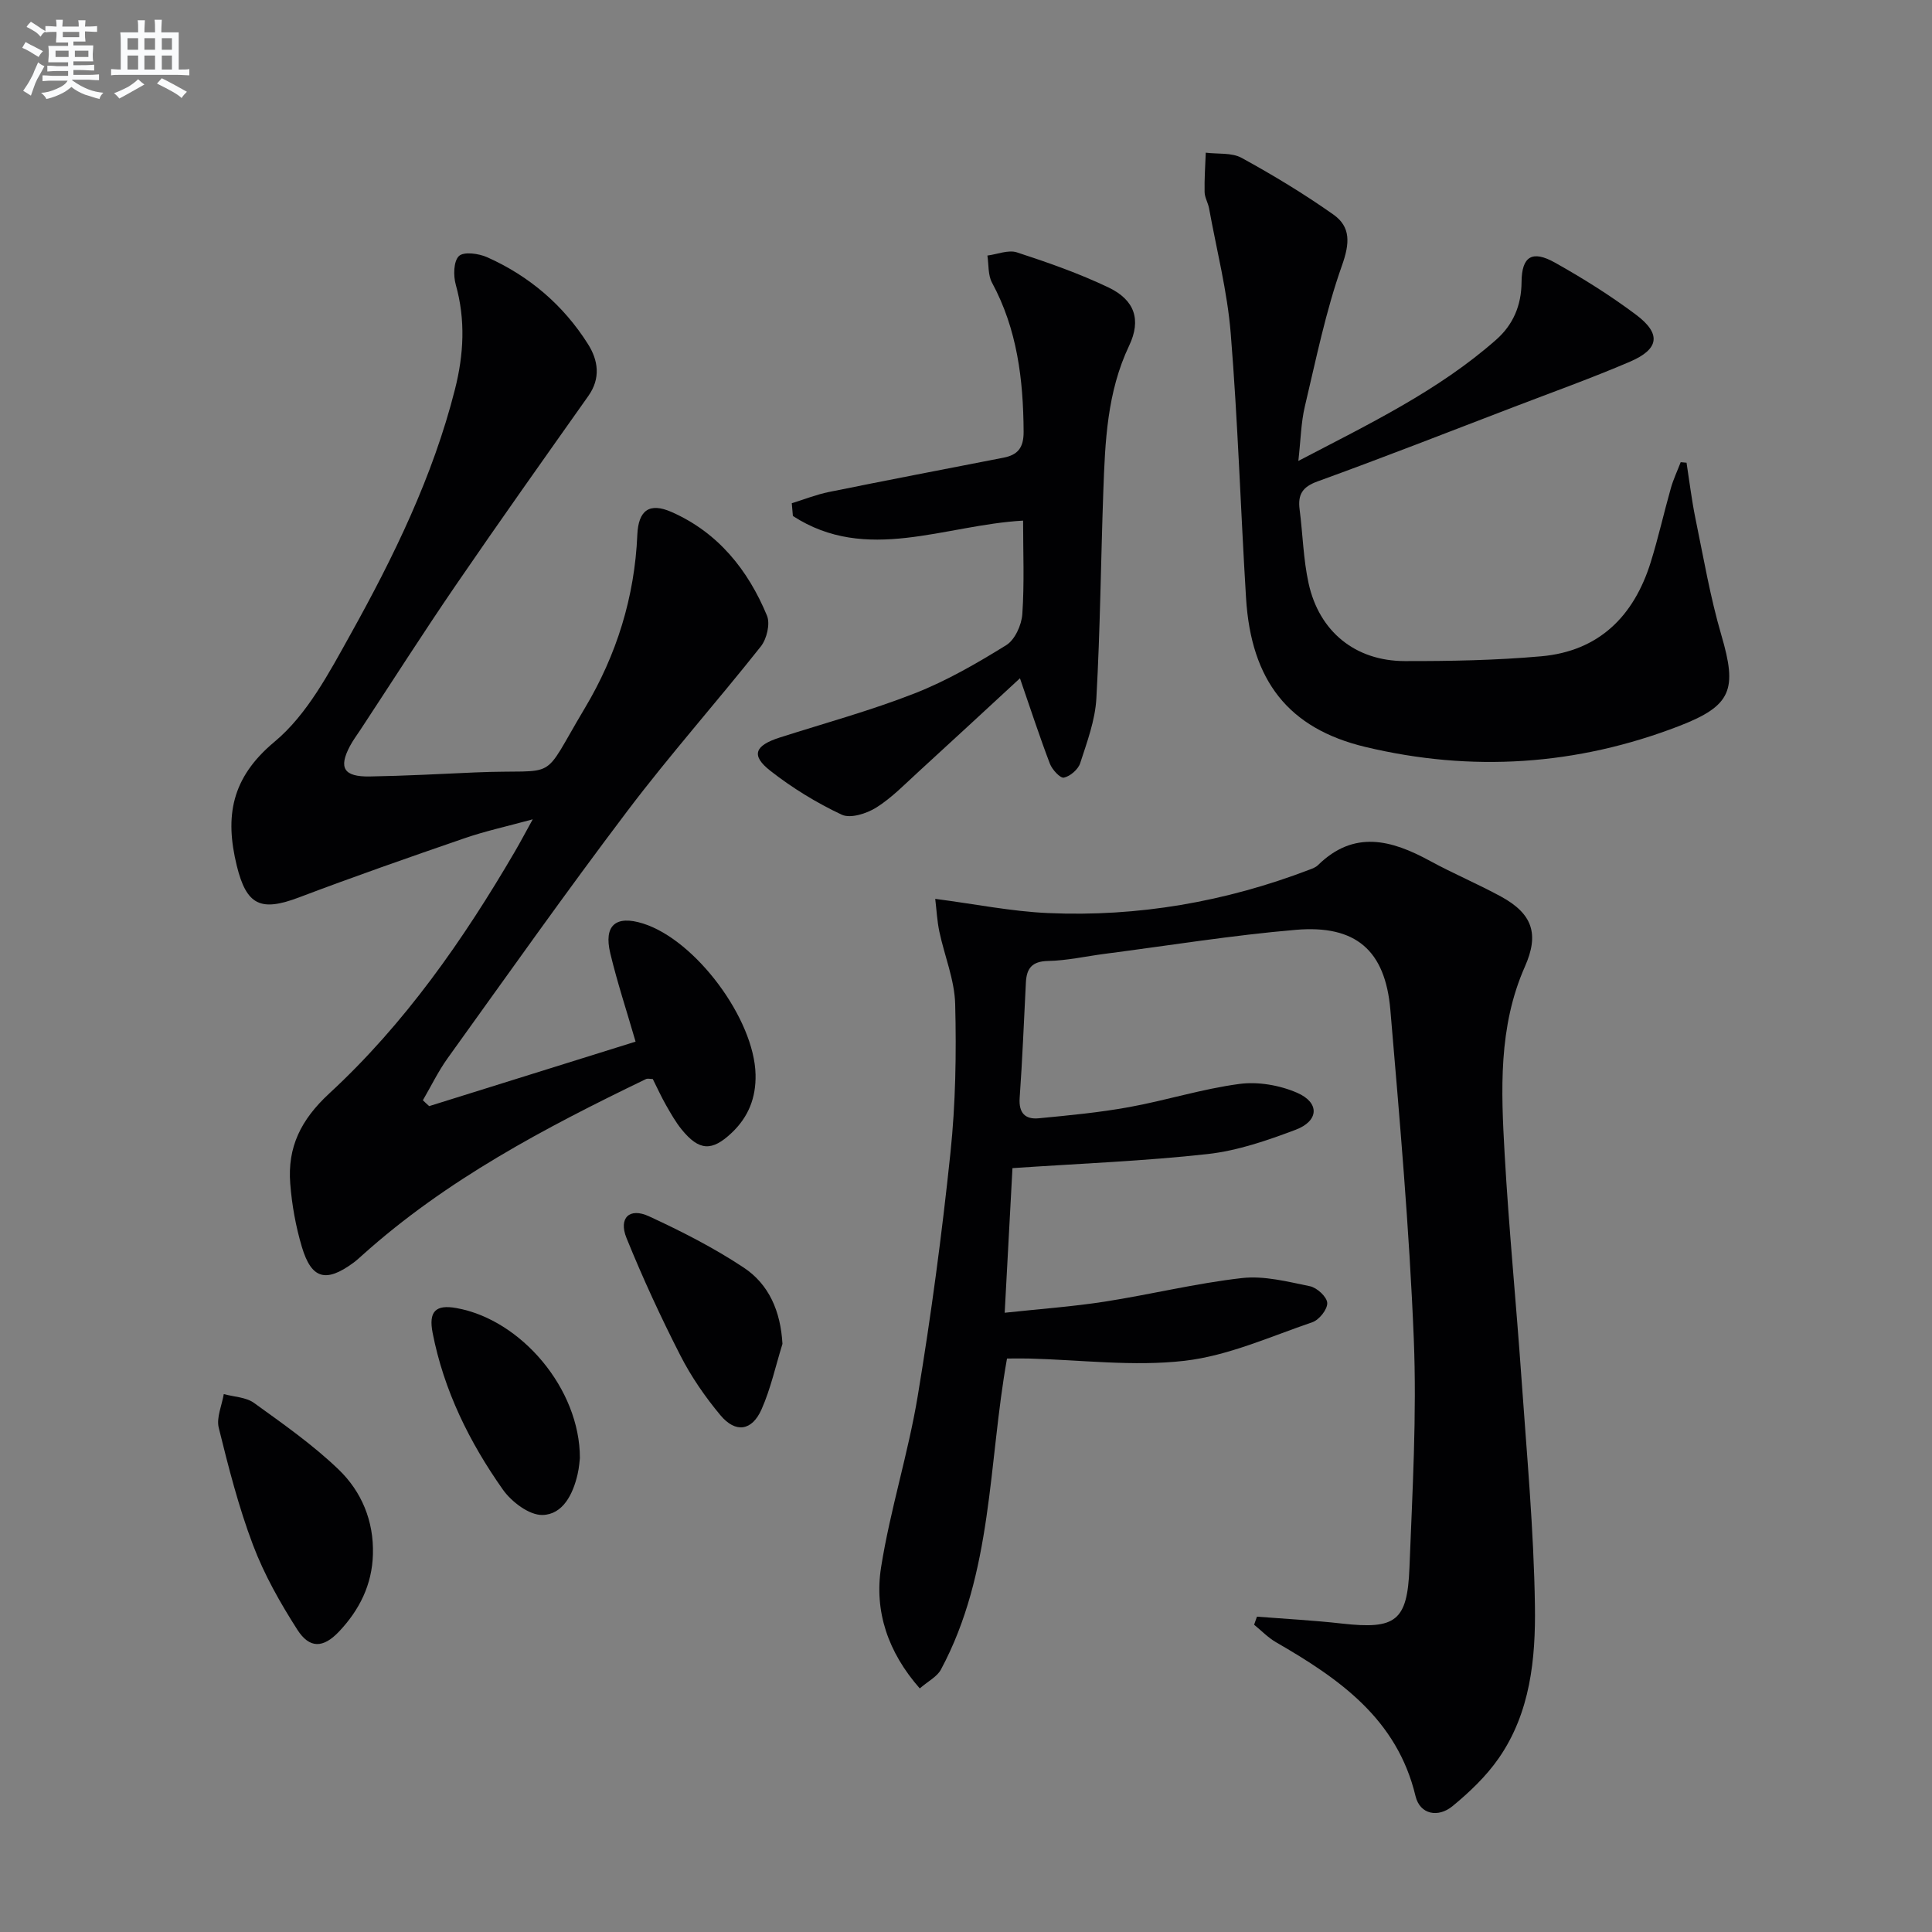 <svg enable-background="new 0 0 400 400" viewBox="0 0 400 400" xmlns="http://www.w3.org/2000/svg"><rect x="0" y="0" width="400" height="400" fill="#808080" stroke="none"/><g fill="#010103"><path d="m260.24 334.71c5.86.46 11.75.77 17.59 1.43 11.09 1.24 13.55-.45 13.98-11.52.61-15.8 1.54-31.65.9-47.42-.92-22.73-2.92-45.43-4.85-68.11-1.05-12.34-7.16-17.63-19.55-16.58-13.21 1.12-26.34 3.26-39.5 4.96-3.95.51-7.88 1.41-11.84 1.49-3.31.07-4.42 1.53-4.57 4.44-.41 7.97-.72 15.96-1.29 23.92-.22 3.12 1.16 4.48 3.94 4.21 6.25-.6 12.53-1.19 18.7-2.31 7.66-1.39 15.15-3.78 22.84-4.8 3.87-.52 8.36.26 11.97 1.83 4.71 2.05 4.51 5.84-.32 7.66-5.87 2.21-12 4.33-18.18 5.02-13.12 1.46-26.35 1.96-40.44 2.92-.48 8.88-1.03 19.06-1.61 29.94 7.35-.79 14.07-1.27 20.71-2.3 9.49-1.48 18.88-3.8 28.41-4.88 4.59-.52 9.45.74 14.08 1.69 1.46.3 3.52 2.2 3.58 3.46.07 1.32-1.67 3.51-3.08 3.99-8.74 2.99-17.45 6.95-26.47 7.99-10.59 1.22-21.48-.2-32.24-.47-1.46-.04-2.93 0-4.51 0-3.89 21.72-2.91 44.34-13.69 64.41-.79 1.47-2.62 2.37-4.37 3.89-6.59-7.49-9.45-15.97-8.01-25.09 1.89-11.93 5.62-23.56 7.59-35.47 2.77-16.69 5.01-33.5 6.77-50.33 1.07-10.2 1.24-20.54.98-30.8-.13-5.03-2.22-9.99-3.28-15.01-.46-2.18-.57-4.43-.85-6.77 8.3 1.08 15.81 2.61 23.37 2.94 18.61.82 36.68-2.32 54.1-8.98.62-.24 1.3-.48 1.76-.93 7.49-7.36 15.25-5.23 23.22-.88 4.82 2.63 9.9 4.76 14.72 7.39 6.52 3.57 7.89 7.77 4.92 14.47-5.54 12.5-4.94 25.7-4.2 38.82.87 15.43 2.39 30.83 3.47 46.25 1.1 15.75 2.57 31.51 2.8 47.29.16 10.92-.94 22.1-7.48 31.53-2.6 3.75-6.05 7.04-9.59 9.95-2.96 2.43-6.73 1.74-7.65-2.08-3.83-16.03-15.84-24.33-28.88-31.86-1.66-.96-3.04-2.41-4.54-3.63.21-.58.4-1.12.59-1.67z"/><path d="m88.86 229.01c14.21-4.44 28.43-8.88 42.73-13.35-1.83-6.32-3.79-12.24-5.24-18.3-1.39-5.79 1.15-7.92 6.77-6.16 10.94 3.44 23.07 19.82 23.31 31.28.1 4.8-1.46 8.76-4.94 12.06-4.08 3.86-6.72 3.78-10.36-.69-1.25-1.54-2.24-3.3-3.23-5.03-.98-1.72-1.8-3.53-2.75-5.42-.5 0-1.05-.16-1.43.02-20.85 10.07-41.29 20.81-58.69 36.44-.62.56-1.23 1.12-1.9 1.61-5.65 4.13-8.63 3.36-10.62-3.27-1.27-4.25-2.08-8.73-2.42-13.16-.58-7.52 2.17-13.19 8.09-18.66 15.61-14.41 27.74-31.78 38.44-50.11 1.08-1.85 2.08-3.75 3.68-6.64-5.36 1.47-9.85 2.44-14.16 3.93-11.45 3.94-22.89 7.94-34.21 12.23-7.95 3.01-10.9 1.67-12.92-6.6-2.46-10.09-1.18-18.12 7.82-25.61 6.75-5.61 11.3-14.27 15.71-22.19 8.98-16.13 17.09-32.74 21.66-50.8 1.82-7.2 2.21-14.37.16-21.66-.52-1.86-.46-4.86.66-5.92 1.02-.96 4.1-.53 5.85.25 8.71 3.89 15.78 9.92 20.87 17.99 2.1 3.32 2.68 7.05.07 10.73-9.2 13.01-18.43 26.01-27.43 39.16-6.76 9.87-13.19 19.97-19.77 29.97-.73 1.11-1.54 2.18-2.16 3.36-2.39 4.51-1.28 6.37 4.07 6.29 7.31-.12 14.62-.52 21.93-.84 17.73-.77 13.21 2.47 22.64-13.32 6.56-10.98 10.31-22.98 10.86-35.87.22-5.05 2.46-6.76 7.08-4.73 9.62 4.24 15.83 11.97 19.76 21.45.71 1.71-.04 4.84-1.27 6.39-9.06 11.44-18.77 22.36-27.57 33.99-12.75 16.84-24.94 34.11-37.27 51.26-1.96 2.73-3.43 5.8-5.13 8.71.43.42.87.82 1.31 1.21z"/><path d="m349.18 95.8c.6 3.85 1.06 7.72 1.84 11.53 1.67 8.1 3.06 16.29 5.38 24.21 3.28 11.2 2.17 14.55-8.74 18.77-21.18 8.18-42.96 9.61-65 4.33-15.91-3.81-23.63-13.71-24.68-30.83-1.12-18.25-1.69-36.54-3.17-54.76-.7-8.71-2.92-17.29-4.49-25.93-.21-1.14-.9-2.23-.92-3.35-.06-2.72.14-5.44.24-8.16 2.5.32 5.38-.05 7.43 1.08 6.52 3.57 12.91 7.44 18.98 11.72 3.66 2.58 3.41 5.98 1.8 10.53-3.36 9.46-5.37 19.42-7.7 29.23-.79 3.33-.84 6.83-1.34 11.26 14.8-7.73 29-14.56 40.95-25.09 3.49-3.08 5.23-7.06 5.26-11.94.04-5.34 2.21-6.66 6.91-4.03 5.78 3.24 11.45 6.79 16.75 10.76 5.3 3.96 4.87 7.14-1.2 9.75-7.93 3.4-16.08 6.32-24.14 9.41-13.49 5.17-26.95 10.45-40.53 15.37-3.19 1.15-4.13 2.74-3.74 5.81.66 5.1.76 10.3 1.86 15.3 2.19 10 9.68 16.08 19.89 16.1 9.42.02 18.88-.16 28.26-.99 11.94-1.06 19.2-8.29 22.68-19.47 1.58-5.06 2.73-10.26 4.18-15.37.52-1.83 1.35-3.57 2.03-5.35.41.04.81.08 1.21.11z"/><path d="m163.93 104.19c2.56-.79 5.08-1.8 7.69-2.33 12.03-2.44 24.08-4.75 36.13-7.1 2.99-.58 4.2-2.06 4.18-5.41-.07-10.77-1.32-21.17-6.55-30.84-.85-1.58-.66-3.72-.95-5.6 2.05-.26 4.34-1.24 6.11-.66 6.43 2.1 12.88 4.36 18.97 7.27 5.4 2.58 6.82 6.66 4.27 12.04-4.58 9.63-4.98 19.87-5.35 30.15-.51 14.3-.64 28.62-1.44 42.9-.25 4.52-1.93 9.02-3.35 13.4-.42 1.29-2.05 2.7-3.37 2.99-.74.17-2.43-1.65-2.9-2.88-2.16-5.67-4.04-11.44-6.2-17.69-7.11 6.56-14.03 12.98-21 19.35-2.83 2.58-5.54 5.4-8.74 7.41-1.99 1.25-5.35 2.33-7.16 1.48-5.21-2.45-10.24-5.53-14.77-9.08-4.1-3.21-3.26-5.24 2.02-6.92 9.31-2.97 18.78-5.56 27.86-9.12 6.61-2.59 12.88-6.22 18.94-9.97 1.8-1.11 3.18-4.16 3.34-6.42.44-6.42.16-12.89.16-19.37-16.32.91-32.42 8.93-47.66-.96-.07-.88-.15-1.76-.23-2.64z"/><path d="m77.21 321.78c-.16 6.3-2.79 11.55-7.03 16.03-3.25 3.43-6.08 3.56-8.62-.4-3.55-5.55-6.86-11.4-9.18-17.54-2.98-7.86-5.07-16.08-7.09-24.26-.52-2.11.65-4.64 1.04-6.98 2.11.58 4.6.63 6.26 1.83 6.03 4.35 12.18 8.66 17.52 13.79 4.74 4.56 7.3 10.64 7.1 17.53z"/><path d="m162 278.24c-1.41 4.53-2.42 9.24-4.33 13.55-1.99 4.49-5.38 4.97-8.52 1.21-3.16-3.79-6.04-7.96-8.28-12.35-4.06-7.94-7.81-16.07-11.16-24.33-1.68-4.16.61-6.37 4.65-4.5 6.74 3.11 13.43 6.52 19.6 10.61 5.25 3.47 7.66 9.04 8.04 15.81z"/><path d="m120.06 301.9c-.06.41-.14 1.91-.48 3.35-.95 4.11-3.04 8.32-7.27 8.41-2.75.06-6.41-2.72-8.2-5.26-6.92-9.81-12.21-20.5-14.54-32.44-.86-4.42.6-5.92 4.92-5.14 13.4 2.39 25.6 16.72 25.57 31.08z"/></g><path d="m6.8 9.5c.6.3 1.3.7 2.1 1.1-.4.4-.7.8-.9 1.2-.7-.4-1.3-.8-1.8-1.1s-1.1-.6-1.6-.8c.2-.4.5-.8.7-1.2.4.2.8.5 1.5.8zm.9 6.9c-.3.6-.5 1.1-.7 1.7s-.4 1.1-.6 1.7c-.6-.4-1.1-.7-1.6-1 .7-1 1.2-1.8 1.5-2.4.3-.5.6-1.1.8-1.7.3-.6.5-1.2.8-1.8.3.3.8.6 1.3.8-.7 1.3-1.2 2.2-1.5 2.7zm.1-11c.4.3 1 .7 1.7 1.1-.5.2-.8.6-1.1 1.1-.5-.6-1-1-1.4-1.2s-.9-.6-1.5-.8c.2-.4.5-.7.9-1.1.5.3.9.6 1.4.9zm10.5 13.1c1 .4 2 .6 3.1.7-.4.4-.7.8-.8 1.3-.9-.2-1.9-.6-3-.9-1-.4-2-.9-2.8-1.6-.5.4-1.1.9-1.9 1.3s-1.9.9-3.3 1.2c-.1-.3-.5-.8-1.1-1.3 1 0 2.1-.3 3.2-.8 1.2-.5 1.9-1 2.3-1.7h-3.2c-.4 0-1 0-2 .1v-1.2c1 0 1.7.1 2 .1h3.3v-1h-2.3c-.2 0-.9 0-2 .1v-1.2c1.2 0 1.9.1 2 .1h2.3v-.8h-4.1c0-.7.1-1.2.1-1.6 0-.5 0-1.1-.1-1.8h4.1v-.7h-2.5c0-.6.1-1.1.1-1.6v-.6h-.5c-.4 0-1 0-1.8.1v-1.3c1.2 0 1.9.1 2.1.1h.2c0-.3 0-.8-.1-1.4h1.4c0 .6-.1 1-.1 1.4h3.4c0-.4 0-.8-.1-1.3h1.5c0 .4-.1.9-.1 1.3.7 0 1.5 0 2.5-.1v1.2c-1 0-1.8-.1-2.5-.1v.6c0 .3 0 .8.1 1.5h-2.5v.8h4.1c0 .8-.1 1.3-.1 1.8s0 1 .1 1.5h-4.1v.8h1.4c.8 0 1.8 0 2.9-.1v1.2c-1 0-1.9-.1-2.8-.1h-1.5v1h3.2c.3 0 1 0 2.1-.1v1.2c-1.1 0-1.8-.1-2.1-.1h-3.4l-.1.1c1.4 1 2.4 1.5 3.4 1.9zm-4.1-6.7v-1.3h-2.7v1.3zm2.2-4.1v-1.1h-3.4v1.1zm1.9 4.1v-1.3h-2.8v1.3z" fill="#fafbfc"/><path d="m37 6.7v2.3 5.4c1 0 1.8 0 2.2-.1v1.3c-.6 0-1.5-.1-2.5-.1h-11.9c-.7 0-1.3 0-1.8.1v-1.3c.5 0 1.1.1 2 .1v-5.2c0-1 0-1.8-.1-2.5h3.7c0-1.3 0-2.1-.1-2.5h1.5c0 .4-.1 1.3-.1 2.5h2.2c0-1.2 0-2.1-.1-2.6h1.5c0 .4-.1 1.3-.1 2.6zm-12.3 13.7c-.3-.4-.7-.8-1.1-1.1 1.1-.4 2.1-.9 2.9-1.3.8-.5 1.5-1 2.1-1.6.4.4.9.8 1.3 1.1-2.5 1.4-4.2 2.4-5.2 2.9zm3.9-10.1v-2.4h-2.2v2.4zm0 4.1v-2.9h-2.2v2.9zm3.5-4.1v-2.4h-2.2v2.4zm0 4.1v-2.9h-2.2v2.9zm.4 2.9 1-1.1c.6.3 1.4.7 2.5 1.3s2 1.1 2.7 1.5c-.4.4-.8.8-1.1 1.3-.8-.8-2.5-1.7-5.1-3zm3.1-7v-2.4h-2.1v2.4zm0 4.1v-2.9h-2.1v2.9z" fill="#fafbfc"/></svg>